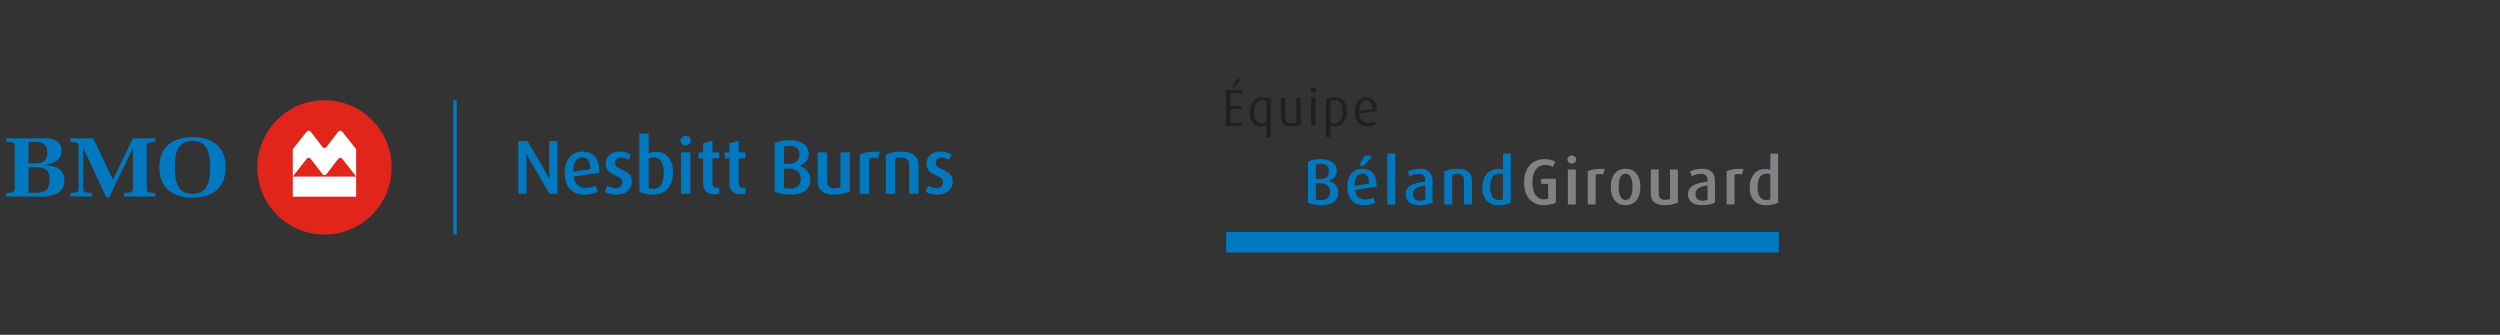 <?xml version="1.0" encoding="UTF-8"?>
<svg id="Layer_1" xmlns="http://www.w3.org/2000/svg" version="1.1" viewBox="0 0 560 75">
  <rect x="0" y="0" width="560" height="75" fill="#333333" stroke="none"/>
  <!-- Generator: Adobe Illustrator 29.5.1, SVG Export Plug-In . SVG Version: 2.1.0 Build 141)  -->
  <defs>
    <style>
      .st0 {
        fill: #231f20;
      }

      .st1 {
        fill: #fff;
      }

      .st2 {
        fill: #0079c1;
      }

      .st3 {
        fill: #808285;
      }

      .st4 {
        fill: #e1251b;
      }
    </style>
  </defs>
  <g>
    <g>
      <path class="st4" d="M72.679,22.457c-8.303,0-15.041,6.737-15.041,15.044,0,8.309,6.738,15.042,15.041,15.042,8.311,0,15.044-6.733,15.044-15.042,0-8.307-6.734-15.044-15.044-15.044Z"/>
      <path class="st1" d="M72.221,32.913l-2.612-3.405c-.107-.138-.273-.23-.464-.23-.184,0-.348.085-.455.219l-3.109,3.917v6.14l3.091-3.961c.11-.14.281-.23.473-.23.194,0,.366.093.476.234l2.624,3.431c.101.131.257.217.435.217.177,0,.335-.086.434-.217l2.623-3.431c.111-.141.282-.234.477-.234.192,0,.362.09.471.23l3.091,3.961v-6.14l-3.108-3.917c-.107-.134-.271-.219-.454-.219-.19,0-.359.091-.464.23l-2.612,3.405c-.106.137-.272.225-.459.225-.186,0-.354-.088-.459-.225ZM79.777,44.056h-14.195l.011-.009-.011.009v-4.502h14.195l-.011.01.011-.01v4.502Z"/>
    </g>
    <g>
      <g>
        <path class="st2" d="M10.589,34.178c0,1.569-.719,2.439-2.609,2.439h-1.607v-4.81c.205-.019.891-.034,1.094-.034h.553c1.93,0,2.569.82,2.569,2.404ZM14.445,40.419c0-2.478-2.022-3.374-4.473-3.43v-.093c2.082-.169,3.797-1.043,3.797-3.148,0-2.346-1.939-2.784-4.106-2.784-2.606,0-5.667.069-8.264,0v.806c.547-.036,1.882.037,1.882.729v9.993c0,.667-1.371.76-1.882.76v.785c2.514-.065,5.495,0,8.019,0,2.658,0,5.027-.896,5.027-3.619ZM11.116,40.167c0,2.05-.714,3.023-3.198,3.023h-1.546v-5.731h1.648c2.258,0,3.096.764,3.096,2.708Z"/>
        <path class="st2" d="M31.264,44.018c-1.169,0-2.334-.013-3.502.02v-.802c.531,0,2.004-.031,2.004-.743v-9.27h-.041l-5.273,10.99h-.637l-5.143-11.01h-.04v9.29c0,.73,1.46.743,2.014.743l.021.802c-1.456-.046-3.443-.079-4.878,0v-.802c.555,0,1.809-.045,1.809-.743v-9.981c0-.685-1.296-.742-1.809-.742l-.02-.806c1.662.069,3.442.069,5.1,0l4.416,9.261,4.501-9.243c1.597.071,3.401.051,4.997-.019v.806c-.529,0-1.922.037-1.922.742v9.981c0,.713,1.373.743,1.922.743v.802c-1.166-.033-2.352-.02-3.519-.02Z"/>
        <path class="st2" d="M47.076,37.486c0,2.491-.247,5.971-3.946,5.971-3.704,0-3.971-3.48-3.971-5.971,0-2.488.267-5.945,3.971-5.945,3.68,0,3.946,3.475,3.946,5.945ZM50.537,37.486c0-4.324-2.642-6.751-7.408-6.751-4.77,0-7.433,2.405-7.433,6.751,0,4.352,2.642,6.77,7.433,6.77,4.786,0,7.408-2.418,7.408-6.77Z"/>
      </g>
      <g>
        <path class="st2" d="M123.09,43.41l-4.538-7.752c-.138-.224-.43-.791-.636-1.238h-.034c.034.498.051.997.051,1.409v7.581h-1.822v-11.826h2.046l4.246,7.271c.223.378.447.825.636,1.221h.035c-.035-.447-.052-.877-.052-1.375v-7.117h1.822v11.826h-1.753Z"/>
        <path class="st2" d="M128.538,39.542c.155,1.616,1.065,2.579,2.595,2.579.842,0,1.753-.241,2.286-.533l.499,1.34c-.757.395-1.908.67-3.077.67-2.802,0-4.349-1.942-4.349-4.847,0-2.905,1.478-4.796,3.988-4.796,2.406,0,3.764,1.582,3.764,4.469v.275l-5.707.842ZM130.412,35.21c-1.323,0-1.994,1.255-1.994,3.077v.189l3.816-.602c-.017-1.684-.567-2.665-1.822-2.665Z"/>
        <path class="st2" d="M138.13,43.599c-.98,0-2.046-.275-2.682-.67l.585-1.306c.584.361,1.255.533,1.856.533.928,0,1.513-.567,1.513-1.307,0-1.925-3.73-1.203-3.73-4.194,0-1.582,1.307-2.699,3.043-2.699,1.032,0,1.874.224,2.579.67l-.533,1.186c-.499-.31-1.1-.516-1.65-.516-.911,0-1.375.533-1.375,1.22,0,1.822,3.816,1.152,3.816,4.194,0,1.599-1.341,2.888-3.421,2.888Z"/>
        <path class="st2" d="M146.26,43.599c-1.238,0-2.355-.275-3.043-.67v-13.012h2.08v4.452c.499-.241,1.117-.361,1.753-.361,2.252,0,3.713,1.753,3.713,4.521,0,3.111-1.599,5.071-4.504,5.071ZM146.518,35.245c-.447,0-.877.086-1.221.257v6.618c.275.12.688.172,1.066.172,1.633,0,2.321-1.427,2.321-3.593,0-2.183-.757-3.455-2.166-3.455Z"/>
        <path class="st2" d="M153.599,32.563c-.636,0-1.169-.464-1.169-1.048,0-.585.533-1.066,1.169-1.066.636,0,1.169.481,1.169,1.066,0,.584-.533,1.048-1.169,1.048ZM152.551,43.41v-9.265h2.097v9.265h-2.097Z"/>
        <path class="st2" d="M159.959,43.53c-1.547,0-2.475-.928-2.475-2.561v-5.501h-1.032v-1.323h1.032v-2.046l2.097-.584v2.63h1.513v1.323h-1.513v5.501c0,.705.344,1.117.997,1.117.189,0,.361-.034.516-.086v1.323c-.275.138-.67.206-1.134.206Z"/>
        <path class="st2" d="M165.855,43.53c-1.547,0-2.475-.928-2.475-2.561v-5.501h-1.032v-1.323h1.032v-2.046l2.097-.584v2.63h1.513v1.323h-1.513v5.501c0,.705.344,1.117.997,1.117.189,0,.361-.034.516-.086v1.323c-.275.138-.67.206-1.134.206Z"/>
        <path class="st2" d="M177.027,43.599c-1.358,0-2.63-.257-3.506-.67v-10.863c.911-.43,2.063-.67,3.369-.67,2.836,0,4.263,1.306,4.263,3.077,0,1.427-.928,2.321-2.183,2.664v.035c1.375.309,2.579,1.496,2.579,3.008,0,2.355-1.822,3.421-4.521,3.421ZM176.889,32.667c-.464,0-.928.051-1.289.189v3.85h.757c1.925,0,2.716-.705,2.716-2.097,0-1.238-.653-1.942-2.183-1.942ZM176.357,37.755h-.757v4.297c.344.138.825.207,1.358.207,1.427,0,2.424-.602,2.424-2.115,0-1.633-.997-2.389-3.025-2.389Z"/>
        <path class="st2" d="M186.859,43.599c-2.441,0-3.696-.963-3.696-3.146v-6.308h2.097v6.377c0,1.083.533,1.667,1.633,1.667.481,0,1.032-.086,1.358-.258v-7.787h2.097v8.749c-.79.395-2.166.705-3.489.705Z"/>
        <path class="st2" d="M196.622,35.52c-.275-.12-.619-.189-.945-.189-.378,0-.757.069-.997.189v7.89h-2.097v-8.784c.825-.395,1.977-.653,3.472-.653.378,0,.825.035.997.052l-.43,1.496Z"/>
        <path class="st2" d="M203.652,43.41v-6.343c0-1.203-.481-1.788-1.771-1.788-.516,0-.963.069-1.358.241v7.89h-2.097v-8.767c.963-.413,2.166-.67,3.455-.67,2.699,0,3.868,1.135,3.868,3.111v6.326h-2.097Z"/>
        <path class="st2" d="M209.978,43.599c-.98,0-2.046-.275-2.682-.67l.585-1.306c.584.361,1.255.533,1.856.533.928,0,1.513-.567,1.513-1.307,0-1.925-3.73-1.203-3.73-4.194,0-1.582,1.307-2.699,3.042-2.699,1.032,0,1.874.224,2.579.67l-.533,1.186c-.499-.31-1.1-.516-1.65-.516-.911,0-1.375.533-1.375,1.22,0,1.822,3.816,1.152,3.816,4.194,0,1.599-1.341,2.888-3.421,2.888Z"/>
      </g>
      <polygon class="st2" points="101.525 52.54 101.525 22.457 101.534 22.466 101.525 22.457 102.31 22.457 102.31 52.54 101.525 52.54"/>
    </g>
  </g>
  <g>
    <path class="st2" d="M295.956,45.963c-1.148,0-2.225-.219-2.967-.568v-9.19c.771-.363,1.745-.567,2.851-.567,2.399,0,3.606,1.105,3.606,2.603,0,1.207-.785,1.962-1.847,2.253v.029c1.163.262,2.181,1.266,2.181,2.545,0,1.992-1.541,2.895-3.824,2.895ZM295.84,36.714c-.393,0-.785.043-1.091.16v3.257h.64c1.629,0,2.298-.596,2.298-1.774,0-1.047-.553-1.643-1.847-1.643ZM295.389,41.018h-.64v3.636c.291.116.698.175,1.148.175,1.207,0,2.051-.51,2.051-1.789,0-1.381-.844-2.021-2.56-2.021Z"/>
    <path class="st2" d="M303.533,42.53c.131,1.367.901,2.181,2.196,2.181.712,0,1.482-.203,1.934-.45l.422,1.134c-.64.335-1.614.568-2.604.568-2.37,0-3.679-1.645-3.679-4.102s1.251-4.057,3.374-4.057c2.035,0,3.185,1.338,3.185,3.781v.233l-4.828.712ZM305.118,38.865c-1.119,0-1.687,1.062-1.687,2.604v.16l3.229-.51c-.015-1.424-.48-2.254-1.542-2.254ZM305.481,37.121h-1.003l1.047-2.051c.232-.174.567-.247.901-.247.335,0,.654.102.814.334l-1.76,1.963Z"/>
    <path class="st2" d="M310.761,45.803v-11.416h1.774v11.416h-1.774Z"/>
    <path class="st2" d="M318.062,45.963c-2.065,0-3.199-.83-3.199-2.43,0-1.919,1.904-2.603,4.377-2.835v-.422c0-.916-.509-1.323-1.498-1.323-.698,0-1.483.219-2.036.494l-.393-1.047c.728-.334,1.716-.596,2.646-.596,1.804,0,2.938.815,2.938,2.706v4.885c-.654.335-1.657.568-2.835.568ZM319.239,41.557c-1.745.188-2.705.712-2.705,1.919,0,.96.567,1.483,1.644,1.483.407,0,.814-.088,1.062-.219v-3.184Z"/>
    <path class="st2" d="M327.937,45.803v-5.366c0-1.019-.407-1.513-1.498-1.513-.437,0-.814.059-1.148.203v6.676h-1.774v-7.417c.814-.349,1.832-.567,2.923-.567,2.283,0,3.271.96,3.271,2.632v5.352h-1.773Z"/>
    <path class="st2" d="M335.659,45.963c-2.312,0-3.621-1.498-3.621-3.956,0-2.341,1.236-4.145,3.476-4.145.422,0,.771.059,1.148.16v-3.635h1.76v11.007c-.625.35-1.629.568-2.763.568ZM336.662,38.996c-.262-.072-.523-.115-.828-.115-1.498,0-2.036,1.338-2.036,2.995,0,1.774.567,2.938,1.934,2.938.422,0,.713-.044.931-.16v-5.657Z"/>
    <path class="st3" d="M345.81,45.963c-2.689,0-4.42-1.906-4.42-5.148,0-3.01,1.701-5.177,4.595-5.177.975,0,1.745.218,2.399.582l-.509,1.149c-.451-.233-1.062-.407-1.745-.407-1.876,0-2.879,1.527-2.879,3.941,0,2.5,1.148,3.766,2.486,3.766.378,0,.771-.059,1.047-.174v-3.302h-1.57v-1.134h3.301v5.336c-.64.35-1.716.568-2.705.568Z"/>
    <path class="st3" d="M352.094,36.626c-.538,0-.989-.393-.989-.887,0-.494.451-.901.989-.901s.988.407.988.901c0,.495-.45.887-.988.887ZM351.206,45.803v-7.838h1.774v7.838h-1.774Z"/>
    <path class="st3" d="M359.073,39.127c-.232-.102-.523-.159-.8-.159-.319,0-.64.058-.843.159v6.676h-1.774v-7.431c.698-.334,1.672-.553,2.938-.553.319,0,.698.029.843.043l-.363,1.265Z"/>
    <path class="st3" d="M364.135,45.963c-2.225,0-3.315-1.717-3.315-4.087,0-2.355,1.091-4.072,3.315-4.072s3.315,1.716,3.315,4.072c0,2.37-1.091,4.087-3.315,4.087ZM364.135,38.91c-1.148,0-1.541,1.293-1.541,2.937s.393,2.938,1.541,2.938,1.542-1.294,1.542-2.938c0-1.628-.394-2.937-1.542-2.937Z"/>
    <path class="st3" d="M372.904,45.963c-2.064,0-3.126-.814-3.126-2.662v-5.336h1.774v5.395c0,.916.45,1.41,1.381,1.41.407,0,.873-.072,1.149-.218v-6.587h1.773v7.402c-.669.335-1.832.597-2.952.597Z"/>
    <path class="st3" d="M381.311,45.963c-2.065,0-3.199-.83-3.199-2.43,0-1.919,1.904-2.603,4.377-2.835v-.422c0-.916-.509-1.323-1.498-1.323-.698,0-1.483.219-2.036.494l-.393-1.047c.728-.334,1.716-.596,2.646-.596,1.804,0,2.938.815,2.938,2.706v4.885c-.654.335-1.657.568-2.835.568ZM382.488,41.557c-1.745.188-2.705.712-2.705,1.919,0,.96.567,1.483,1.644,1.483.407,0,.814-.088,1.062-.219v-3.184Z"/>
    <path class="st3" d="M390.182,39.127c-.232-.102-.523-.159-.8-.159-.319,0-.64.058-.843.159v6.676h-1.774v-7.431c.698-.334,1.672-.553,2.938-.553.319,0,.698.029.843.043l-.363,1.265Z"/>
    <path class="st3" d="M395.548,45.963c-2.312,0-3.621-1.498-3.621-3.956,0-2.341,1.236-4.145,3.476-4.145.422,0,.771.059,1.148.16v-3.635h1.76v11.007c-.625.35-1.629.568-2.763.568ZM396.551,38.996c-.262-.072-.523-.115-.828-.115-1.498,0-2.036,1.338-2.036,2.995,0,1.774.567,2.938,1.934,2.938.422,0,.713-.044.931-.16v-5.657Z"/>
  </g>
  <g>
    <path class="st0" d="M274.583,28.196v-8.021h3.719v.723h-2.646v2.798h2.378v.711h-2.378v3.066h2.646v.723h-3.719ZM276.529,19.487h-.594l.851-1.597c.151-.117.361-.175.56-.175.21,0,.408.082.501.245l-1.317,1.527Z"/>
    <path class="st0" d="M283.654,30.702v-2.693c-.291.163-.723.28-1.236.28-1.526,0-2.482-1.224-2.482-3.124,0-2.017,1.002-3.369,2.879-3.369.723,0,1.423.175,1.854.431v8.475h-1.014ZM283.654,22.588c-.233-.117-.56-.175-.897-.175-1.259,0-1.807,1.061-1.807,2.705,0,1.585.537,2.518,1.725,2.518.396,0,.746-.117.979-.256v-4.792Z"/>
    <path class="st0" d="M289.205,28.312c-1.504,0-2.297-.641-2.297-2.052v-4.349h1.026v4.383c0,.875.408,1.317,1.282,1.317.396,0,.852-.07,1.119-.209v-5.491h1.026v5.934c-.479.256-1.341.466-2.157.466Z"/>
    <path class="st0" d="M294.185,20.711c-.338,0-.617-.256-.617-.571,0-.314.279-.571.617-.571.339,0,.618.256.618.571,0,.315-.279.571-.618.571ZM293.672,28.196v-6.284h1.026v6.284h-1.026Z"/>
    <path class="st0" d="M299.001,28.289c-.361,0-.746-.07-.979-.151v2.564h-1.014v-8.475c.536-.28,1.224-.431,1.946-.431,1.796,0,2.786,1.235,2.786,3.147,0,2.098-1.084,3.346-2.739,3.346ZM298.919,22.425c-.314,0-.652.046-.897.163v4.919c.187.07.455.128.758.128,1.282,0,1.936-.968,1.936-2.635,0-1.574-.479-2.576-1.796-2.576Z"/>
    <path class="st0" d="M304.481,25.456c.093,1.294.746,2.122,1.935,2.122.571,0,1.178-.164,1.527-.373l.269.664c-.443.257-1.166.443-1.9.443-1.796,0-2.821-1.236-2.821-3.276,0-1.97.944-3.241,2.541-3.241,1.504,0,2.401.979,2.401,2.961v.117l-3.951.583ZM306.008,22.437c-1.037,0-1.573.979-1.573,2.401v.058l3.008-.466c-.023-1.271-.455-1.993-1.435-1.993Z"/>
  </g>
  <rect class="st2" x="274.657" y="51.957" width="123.797" height="4.592"/>
</svg>